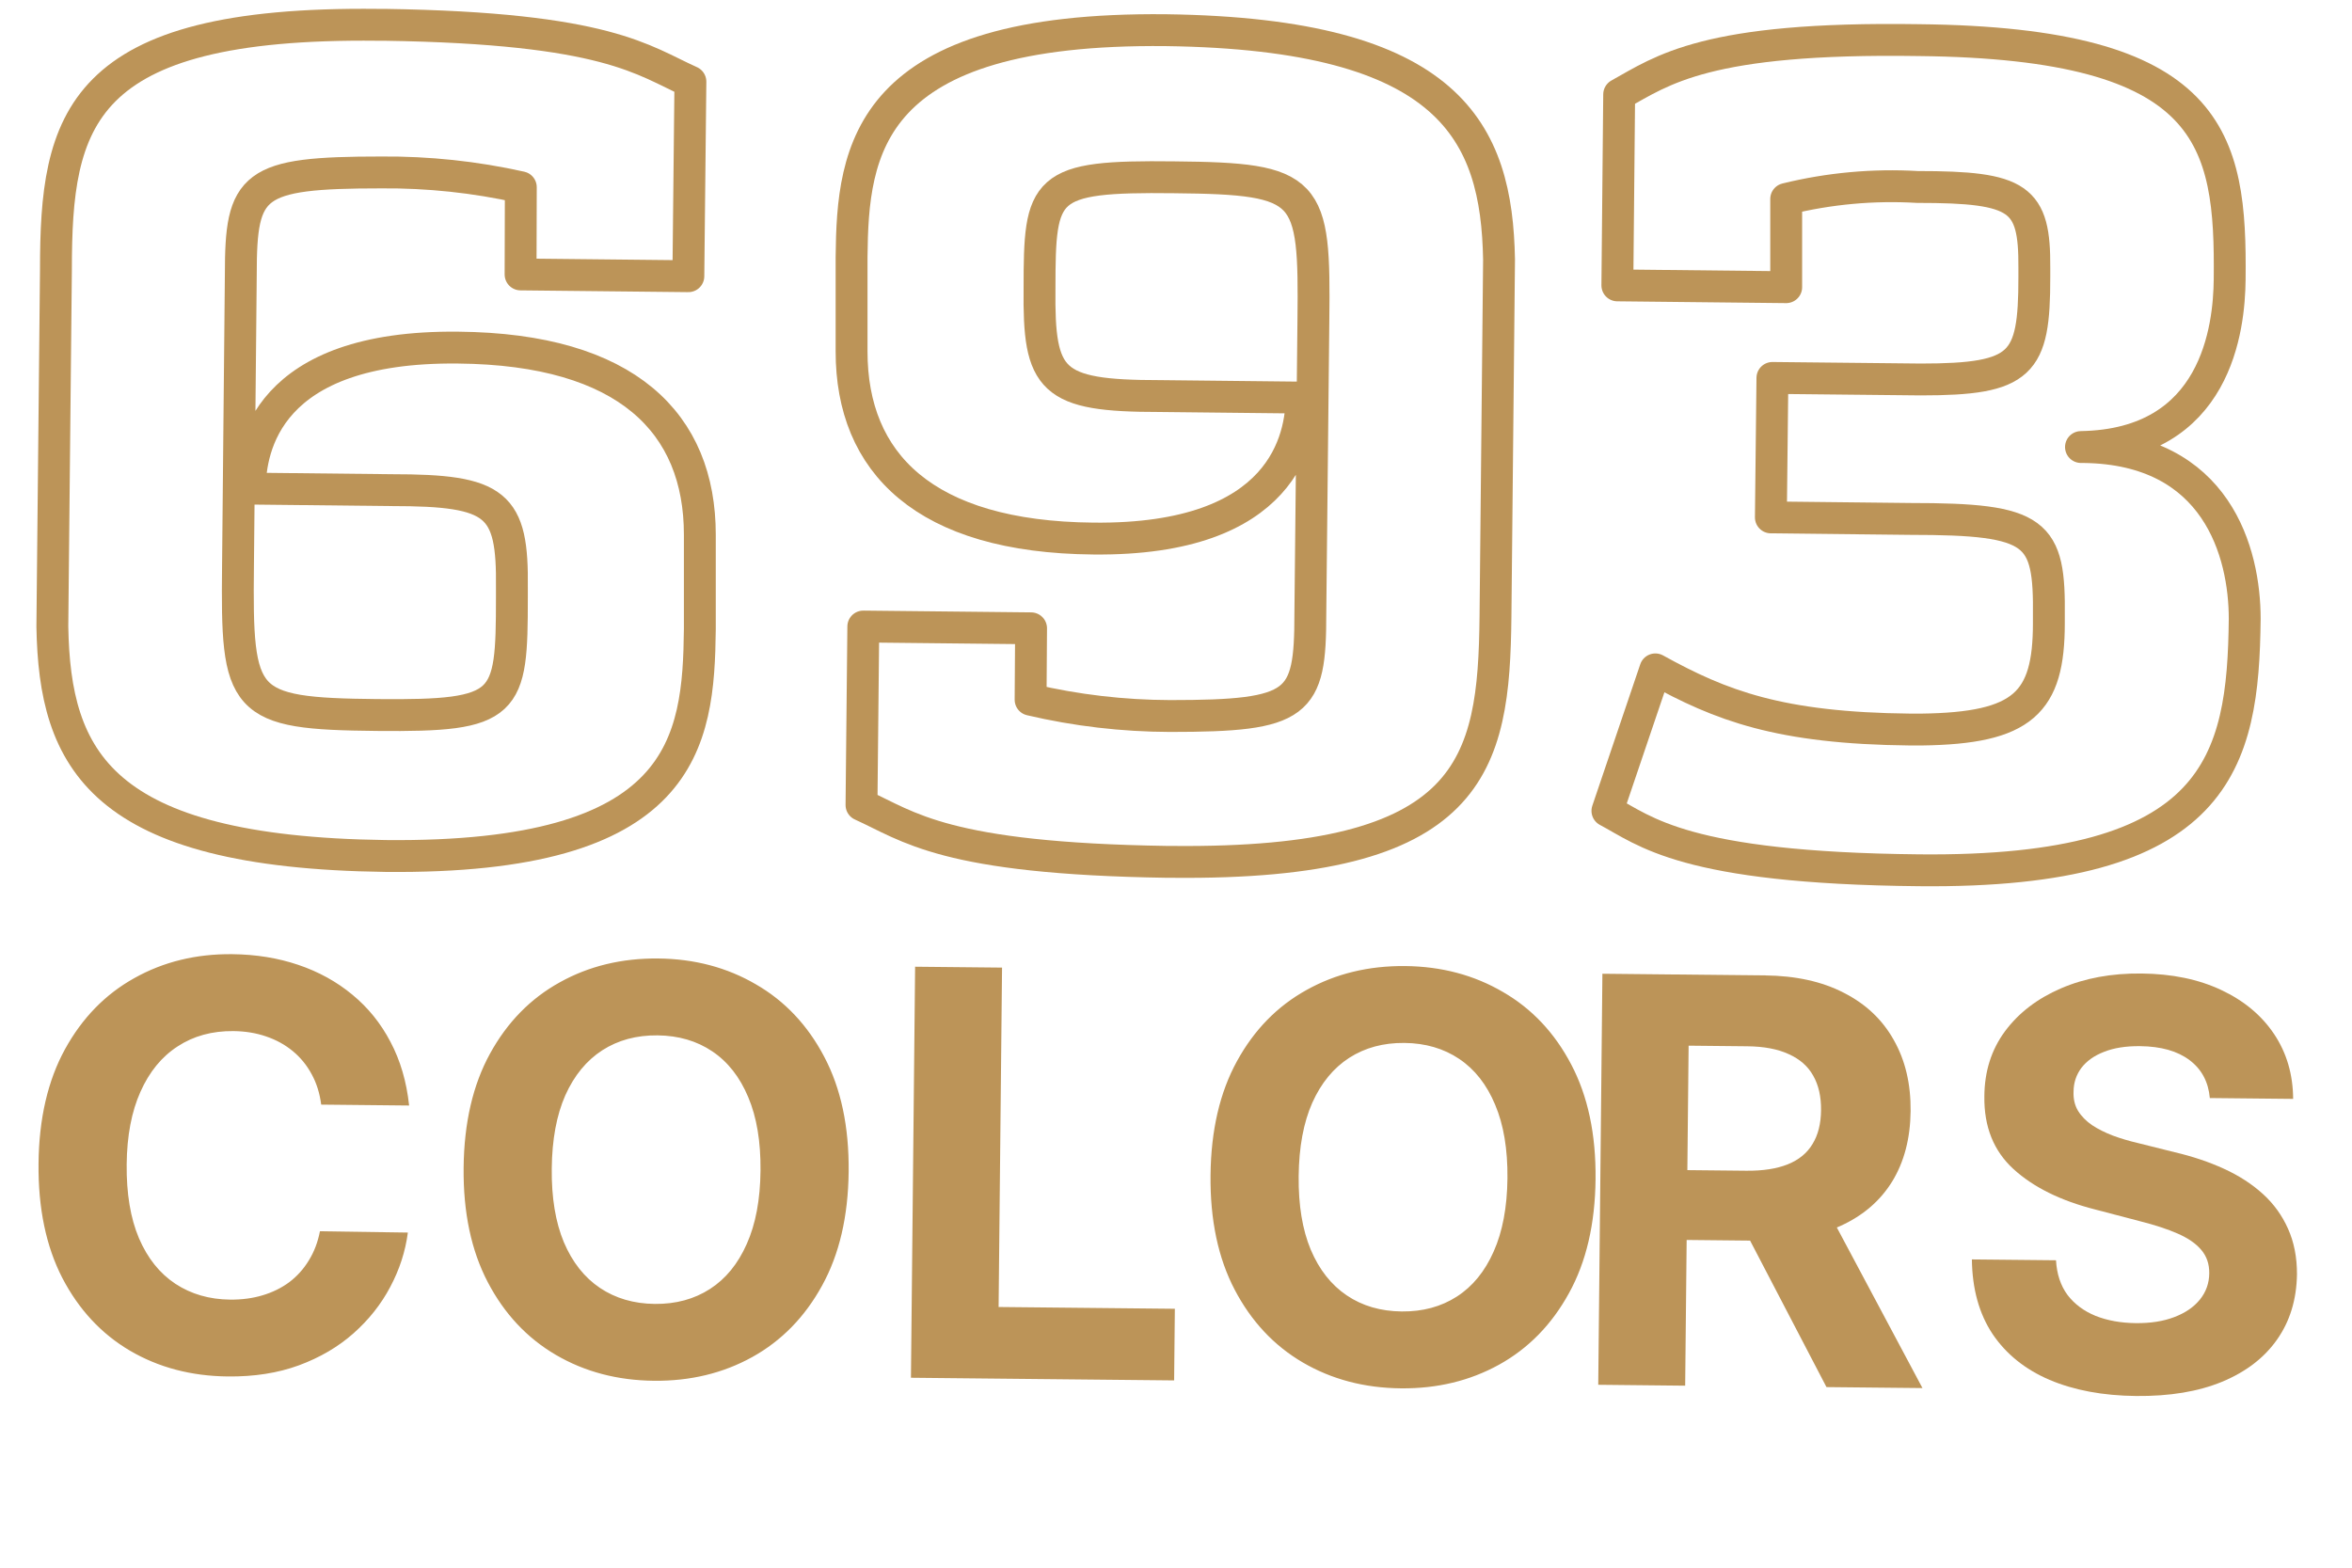 <?xml version="1.0" encoding="UTF-8"?>
<svg xmlns="http://www.w3.org/2000/svg" width="78" height="52" viewBox="0 0 78 52" fill="none">
  <path d="M17.264 9.103L22.828 9.162L22.896 2.709C21.323 2.007 20.156 0.933 12.747 0.823H12.519C2.574 0.714 1.855 3.995 1.855 8.942L1.736 20.782C1.812 25.205 3.326 28.267 12.781 28.393C22.727 28.495 23.166 24.639 23.209 20.867V17.738C23.209 14.042 20.799 11.581 15.191 11.53C8.815 11.463 8.299 14.871 8.282 16.207L12.993 16.258C16.485 16.258 17.01 16.706 16.976 19.505V19.826C16.976 23.395 16.858 23.759 12.511 23.717C8.003 23.674 7.842 23.345 7.893 18.761L7.986 9.103C7.986 6.101 8.35 5.72 12.646 5.72C14.202 5.707 15.754 5.872 17.272 6.211L17.264 9.103Z" stroke="#BC9458" stroke-width="1.057" stroke-linecap="round" stroke-linejoin="round"></path>
  <path d="M34.194 20.841L28.63 20.782L28.57 26.702C30.144 27.412 31.311 28.478 38.719 28.588H38.88C48.867 28.689 49.544 25.408 49.595 20.452L49.713 8.612C49.637 4.384 48.123 1.128 38.668 1.001C28.723 0.899 28.275 4.959 28.241 8.528V11.657C28.241 15.352 30.651 17.814 36.258 17.864C42.626 17.932 43.151 14.482 43.167 13.188L38.457 13.137C34.846 13.137 34.44 12.646 34.474 9.568C34.474 6.185 34.592 5.83 38.939 5.881C43.447 5.923 43.607 6.253 43.556 10.633L43.455 20.368C43.455 23.37 43.1 23.75 38.795 23.75C37.24 23.745 35.691 23.564 34.178 23.209L34.194 20.841Z" stroke="#BC9458" stroke-width="1.057" stroke-linecap="round" stroke-linejoin="round"></path>
  <path d="M53.637 9.466L59.236 9.526V6.6C60.66 6.25 62.128 6.116 63.591 6.202C66.974 6.202 67.481 6.566 67.465 8.883V9.204C67.465 12.088 67.067 12.587 63.693 12.587L58.779 12.536L58.728 17.162L63.355 17.213C67.583 17.213 67.981 17.628 67.947 20.469V20.672C67.947 23.311 67.101 24.156 63.718 24.199H63.355C59.008 24.156 57.071 23.404 54.897 22.203L53.307 26.896C54.559 27.556 55.845 28.791 63.642 28.867C73.588 28.968 74.391 25.281 74.442 20.528C74.442 18.338 73.528 14.879 69.097 14.828H69.012C73.52 14.752 73.926 10.862 73.943 9.272C73.993 4.604 73.41 1.432 63.634 1.331C56.563 1.221 55.134 2.337 53.697 3.132L53.637 9.466Z" stroke="#BC9458" stroke-width="1.057" stroke-linecap="round" stroke-linejoin="round"></path>
  <path d="M13.568 36.67L10.652 36.64C10.603 36.263 10.498 35.926 10.336 35.632C10.175 35.333 9.967 35.078 9.712 34.867C9.456 34.655 9.161 34.492 8.824 34.378C8.493 34.264 8.132 34.205 7.741 34.201C7.035 34.194 6.419 34.363 5.892 34.708C5.364 35.049 4.953 35.551 4.658 36.214C4.363 36.872 4.21 37.674 4.201 38.619C4.191 39.591 4.327 40.409 4.609 41.073C4.895 41.738 5.298 42.241 5.818 42.584C6.339 42.926 6.943 43.101 7.631 43.108C8.017 43.112 8.375 43.065 8.704 42.966C9.038 42.867 9.335 42.721 9.594 42.529C9.854 42.332 10.069 42.092 10.241 41.809C10.416 41.527 10.54 41.204 10.61 40.841L13.526 40.884C13.444 41.509 13.249 42.111 12.941 42.689C12.638 43.263 12.231 43.776 11.721 44.228C11.215 44.676 10.612 45.029 9.912 45.288C9.217 45.543 8.433 45.666 7.558 45.657C6.342 45.645 5.258 45.359 4.305 44.799C3.356 44.239 2.61 43.434 2.065 42.386C1.526 41.337 1.263 40.072 1.278 38.59C1.293 37.103 1.586 35.841 2.155 34.803C2.725 33.766 3.492 32.979 4.456 32.443C5.421 31.902 6.502 31.638 7.7 31.65C8.49 31.658 9.221 31.777 9.894 32.005C10.57 32.234 11.169 32.564 11.688 32.996C12.207 33.423 12.628 33.944 12.95 34.56C13.277 35.176 13.483 35.879 13.568 36.67ZM28.144 38.861C28.129 40.348 27.834 41.61 27.26 42.648C26.69 43.685 25.919 44.474 24.946 45.014C23.977 45.55 22.891 45.812 21.689 45.8C20.477 45.788 19.392 45.502 18.435 44.942C17.477 44.382 16.724 43.577 16.176 42.529C15.627 41.48 15.36 40.215 15.375 38.732C15.39 37.245 15.682 35.983 16.252 34.946C16.822 33.909 17.591 33.122 18.56 32.586C19.529 32.045 20.619 31.781 21.83 31.793C23.033 31.805 24.113 32.092 25.071 32.652C26.033 33.207 26.788 34.01 27.337 35.058C27.89 36.107 28.159 37.375 28.144 38.861ZM25.221 38.832C25.231 37.869 25.095 37.055 24.813 36.391C24.536 35.727 24.139 35.221 23.623 34.874C23.108 34.527 22.501 34.35 21.805 34.343C21.108 34.336 20.498 34.501 19.975 34.837C19.453 35.174 19.044 35.671 18.748 36.33C18.458 36.988 18.307 37.799 18.298 38.762C18.288 39.725 18.422 40.538 18.699 41.203C18.981 41.867 19.38 42.373 19.895 42.719C20.411 43.066 21.018 43.243 21.714 43.251C22.411 43.258 23.021 43.093 23.544 42.756C24.066 42.42 24.473 41.922 24.764 41.264C25.059 40.606 25.212 39.795 25.221 38.832ZM30.21 45.7L30.348 32.066L33.231 32.095L33.117 43.353L38.962 43.412L38.938 45.788L30.21 45.7ZM52.914 39.112C52.899 40.599 52.604 41.861 52.03 42.898C51.46 43.936 50.689 44.725 49.716 45.265C48.747 45.801 47.662 46.063 46.459 46.051C45.247 46.039 44.163 45.753 43.205 45.193C42.248 44.633 41.495 43.828 40.946 42.779C40.397 41.731 40.13 40.465 40.145 38.983C40.16 37.496 40.453 36.234 41.023 35.197C41.592 34.16 42.361 33.373 43.33 32.837C44.299 32.296 45.389 32.032 46.601 32.044C47.803 32.056 48.883 32.342 49.841 32.903C50.803 33.458 51.558 34.26 52.107 35.309C52.66 36.358 52.929 37.625 52.914 39.112ZM49.992 39.083C50.001 38.12 49.865 37.306 49.583 36.642C49.306 35.977 48.91 35.472 48.394 35.125C47.878 34.778 47.272 34.601 46.575 34.594C45.878 34.587 45.268 34.752 44.745 35.088C44.223 35.425 43.814 35.922 43.519 36.58C43.228 37.239 43.078 38.049 43.068 39.013C43.058 39.976 43.192 40.789 43.469 41.453C43.751 42.118 44.15 42.623 44.666 42.97C45.181 43.317 45.788 43.494 46.485 43.501C47.181 43.508 47.791 43.344 48.314 43.007C48.837 42.671 49.243 42.173 49.534 41.515C49.829 40.856 49.982 40.046 49.992 39.083Z" fill="#BC9458"></path>
  <path d="M53.003 45.933L53.141 32.299L58.52 32.354C59.55 32.364 60.427 32.557 61.151 32.933C61.88 33.304 62.431 33.827 62.806 34.501C63.186 35.171 63.371 35.956 63.362 36.857C63.352 37.762 63.149 38.539 62.752 39.188C62.355 39.832 61.784 40.323 61.039 40.662C60.299 41.001 59.405 41.164 58.358 41.154L54.756 41.117L54.78 38.801L57.915 38.833C58.466 38.838 58.924 38.767 59.289 38.62C59.655 38.473 59.928 38.249 60.108 37.949C60.293 37.649 60.388 37.275 60.392 36.827C60.397 36.374 60.31 35.992 60.131 35.679C59.957 35.367 59.686 35.129 59.319 34.965C58.957 34.797 58.499 34.71 57.944 34.705L56 34.685L55.886 45.963L53.003 45.933ZM60.429 39.803L63.755 46.042L60.572 46.01L57.32 39.772L60.429 39.803Z" fill="#BC9458"></path>
  <path d="M73.285 36.422C73.237 35.885 73.013 35.465 72.612 35.164C72.211 34.862 71.664 34.708 70.972 34.701C70.502 34.696 70.104 34.759 69.778 34.889C69.453 35.014 69.203 35.191 69.027 35.42C68.856 35.65 68.769 35.91 68.766 36.203C68.755 36.447 68.804 36.661 68.913 36.844C69.026 37.027 69.183 37.186 69.381 37.322C69.579 37.452 69.809 37.568 70.07 37.668C70.331 37.764 70.609 37.847 70.906 37.916L72.128 38.221C72.722 38.361 73.266 38.544 73.76 38.771C74.255 38.998 74.683 39.275 75.044 39.603C75.404 39.93 75.682 40.315 75.878 40.756C76.077 41.198 76.177 41.702 76.175 42.271C76.162 43.105 75.942 43.826 75.514 44.434C75.091 45.038 74.482 45.505 73.689 45.834C72.9 46.159 71.951 46.316 70.841 46.305C69.74 46.294 68.784 46.115 67.97 45.77C67.162 45.424 66.532 44.918 66.082 44.252C65.636 43.582 65.406 42.756 65.394 41.775L68.184 41.803C68.21 42.261 68.337 42.644 68.565 42.953C68.797 43.257 69.108 43.489 69.497 43.648C69.89 43.803 70.335 43.883 70.832 43.888C71.321 43.893 71.745 43.826 72.106 43.688C72.472 43.549 72.755 43.355 72.958 43.104C73.16 42.853 73.263 42.563 73.266 42.234C73.269 41.928 73.181 41.67 73.001 41.459C72.825 41.249 72.565 41.069 72.221 40.919C71.88 40.769 71.462 40.632 70.966 40.507L69.486 40.119C68.339 39.828 67.436 39.381 66.776 38.78C66.116 38.178 65.794 37.374 65.808 36.367C65.812 35.541 66.039 34.822 66.49 34.21C66.944 33.597 67.564 33.122 68.348 32.784C69.133 32.445 70.022 32.281 71.016 32.291C72.028 32.301 72.91 32.483 73.661 32.837C74.416 33.191 75.002 33.679 75.417 34.3C75.832 34.921 76.043 35.638 76.048 36.45L73.285 36.422Z" fill="#BC9458"></path>
</svg>
